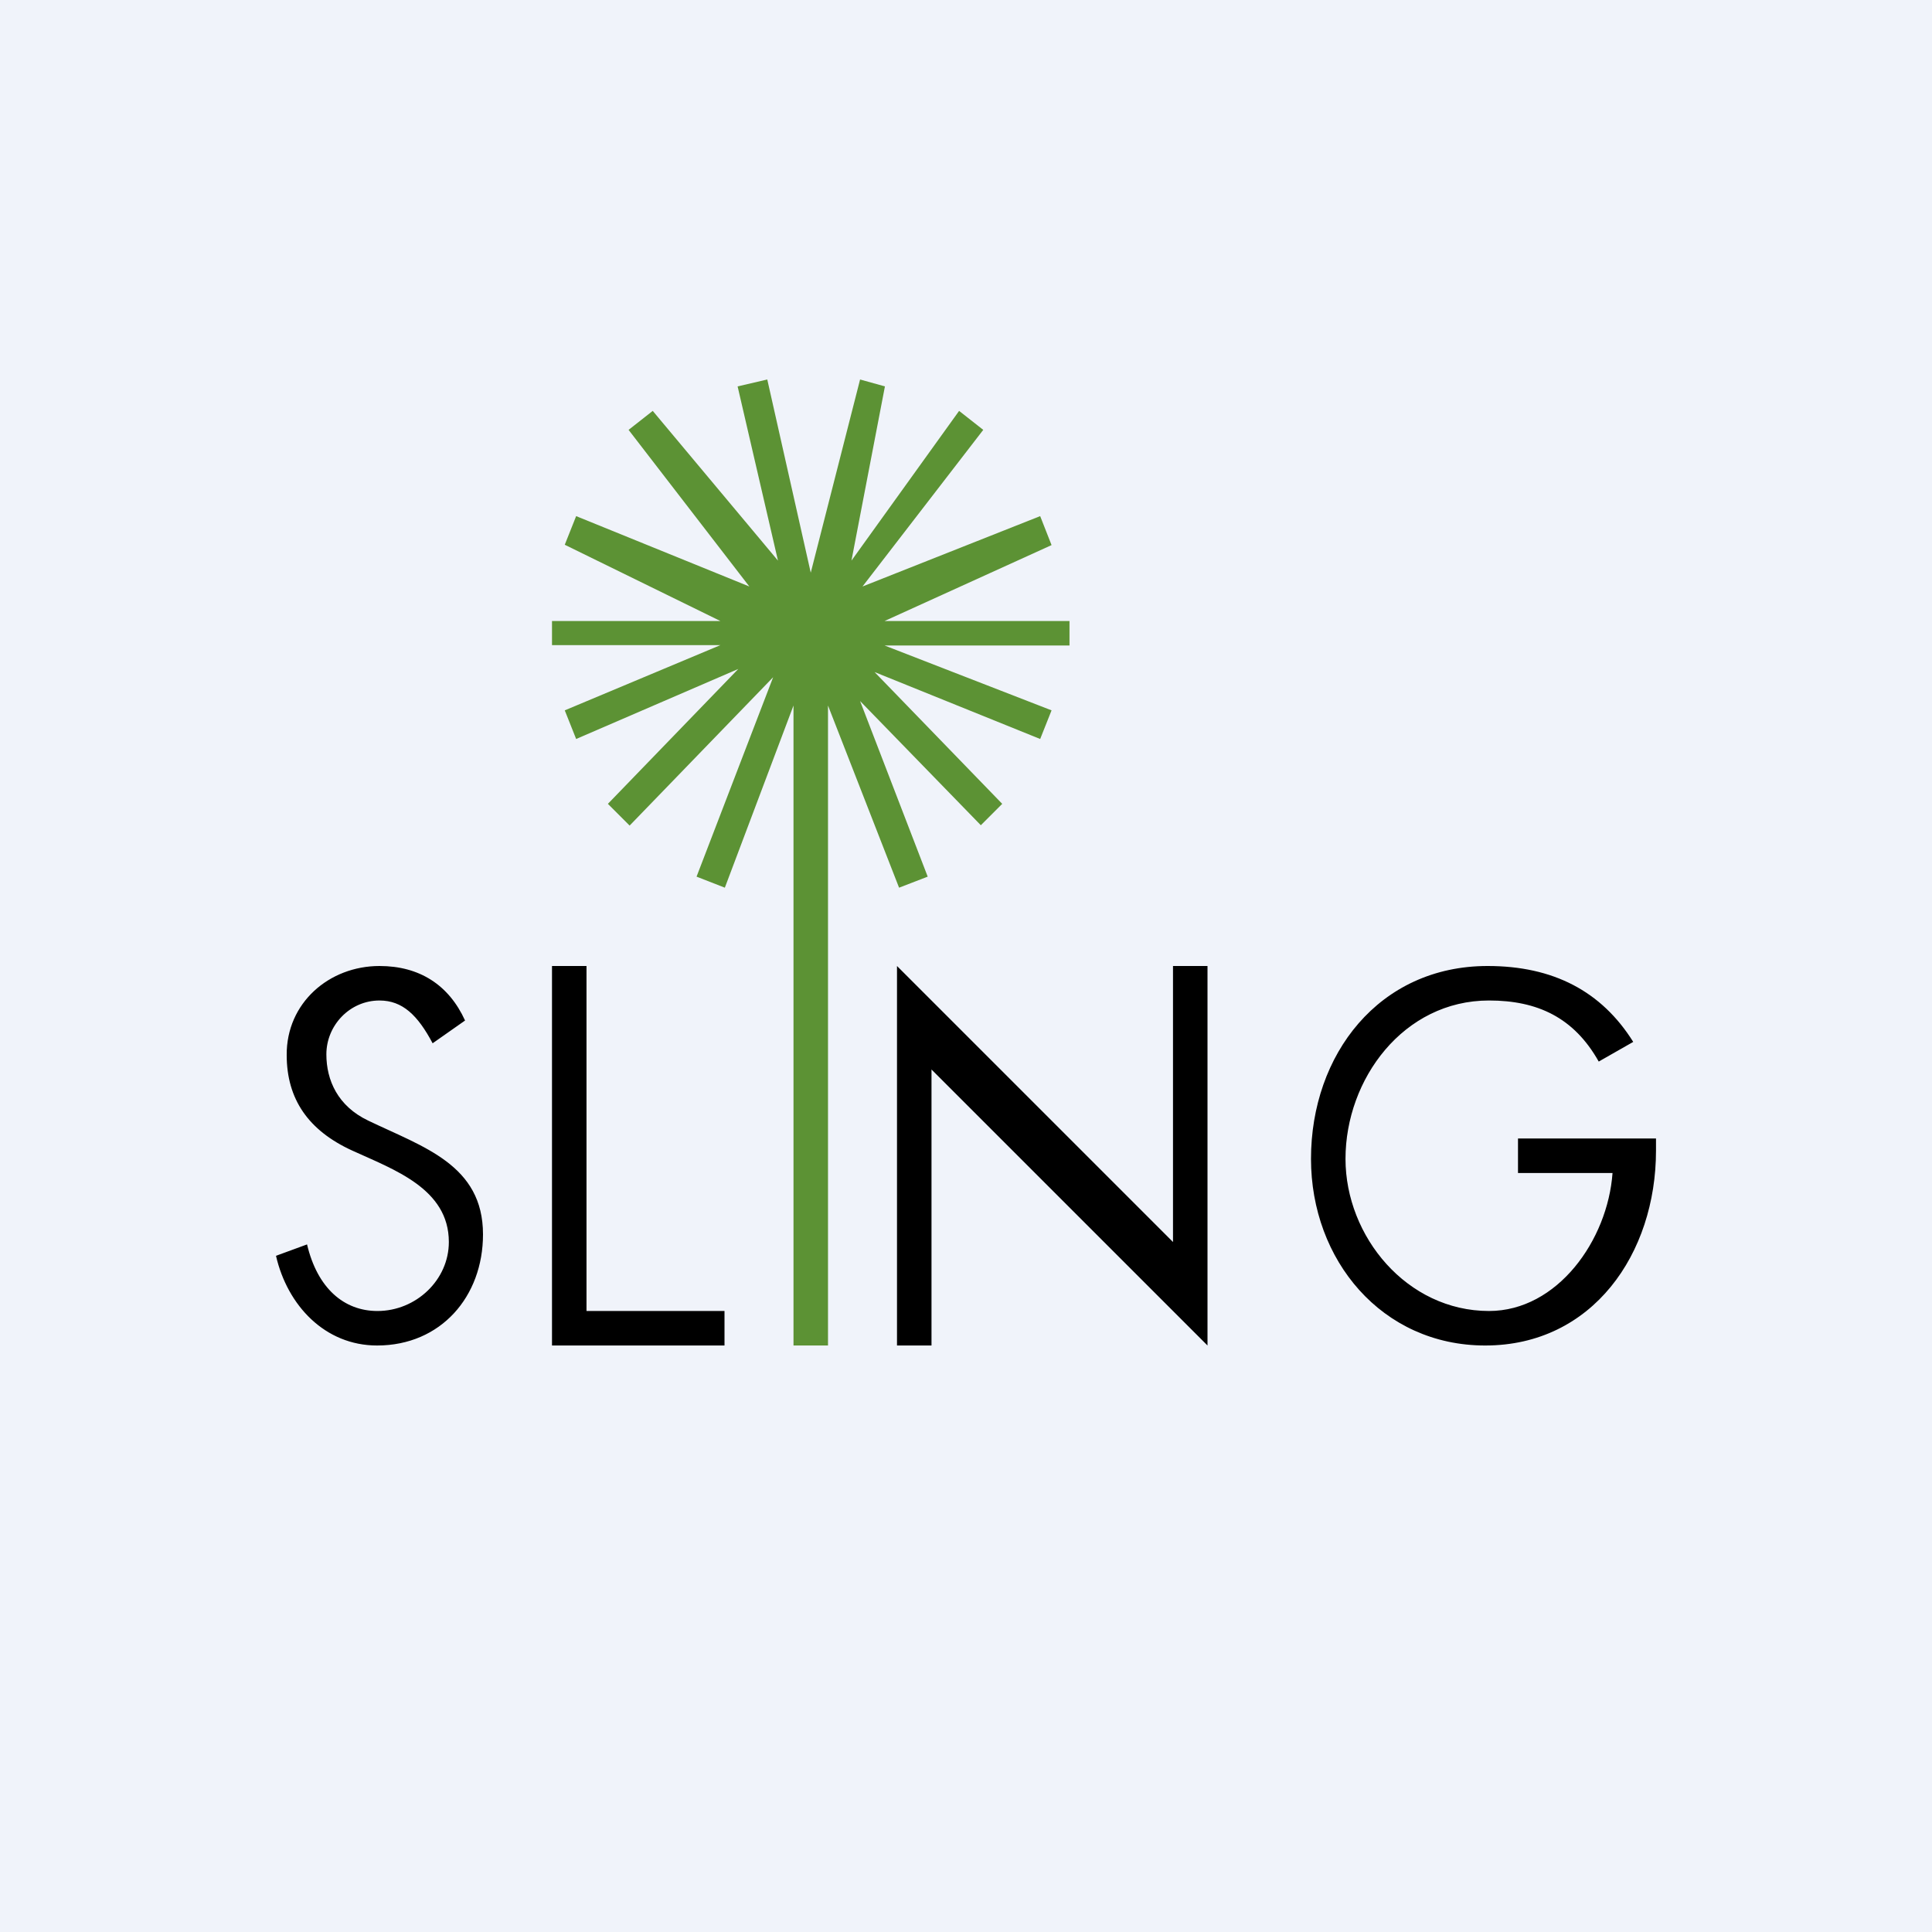 <!-- by TradingView --><svg width="56" height="56" viewBox="0 0 56 56" xmlns="http://www.w3.org/2000/svg"><path fill="#F0F3FA" d="M0 0h56v56H0z"/><path d="M44 33h4v.35c0 2.99-1.84 5.65-4.95 5.65-3 0-5.05-2.48-5.05-5.41 0-3.02 1.97-5.59 5.12-5.59 1.9 0 3.3.73 4.22 2.2l-1 .57c-.72-1.28-1.78-1.77-3.18-1.77-2.48 0-4.16 2.28-4.16 4.59 0 2.25 1.78 4.41 4.16 4.41 1.98 0 3.44-2.05 3.58-4H44v-1ZM26 39V28l8 8v-8h1v11l-8-8v8h-1ZM16 39V28h1v10h4v1h-5ZM14 35.78c0 1.8-1.22 3.22-3.07 3.22-1.51 0-2.6-1.16-2.93-2.6l.9-.33C9.2 37.34 9.97 38 10.94 38c1.12 0 2.07-.9 2.07-2 0-1.55-1.6-2.1-2.8-2.65-1.27-.58-1.9-1.49-1.9-2.77C8.3 29.07 9.54 28 11 28c1.16 0 2.01.55 2.48 1.58l-.94.66C12.11 29.43 11.67 29 11 29c-.86 0-1.54.72-1.54 1.56 0 .75.33 1.5 1.21 1.92 1.6.77 3.33 1.28 3.33 3.3Z"/><path d="m24.93 11-1.43 5.6-1.26-5.6-.86.2 1.17 5.05-3.63-4.34-.7.55 3.5 4.54-5.02-2.04-.33.83L20.88 18H16v.7h4.88l-4.51 1.89.33.83 4.7-2.03-3.78 3.91.63.63 4.16-4.3-2.22 5.78.82.32L23 20.45V39h1V20.45l2.06 5.28.83-.32-1.96-5.09 3.5 3.6.62-.62-3.7-3.82 4.8 1.94.33-.83-4.84-1.88H31V18h-5.36l4.84-2.2-.33-.84L25 17l3.5-4.54-.7-.55-3.12 4.34.97-5.05-.72-.2Z" fill="#5C9234"/></svg>
